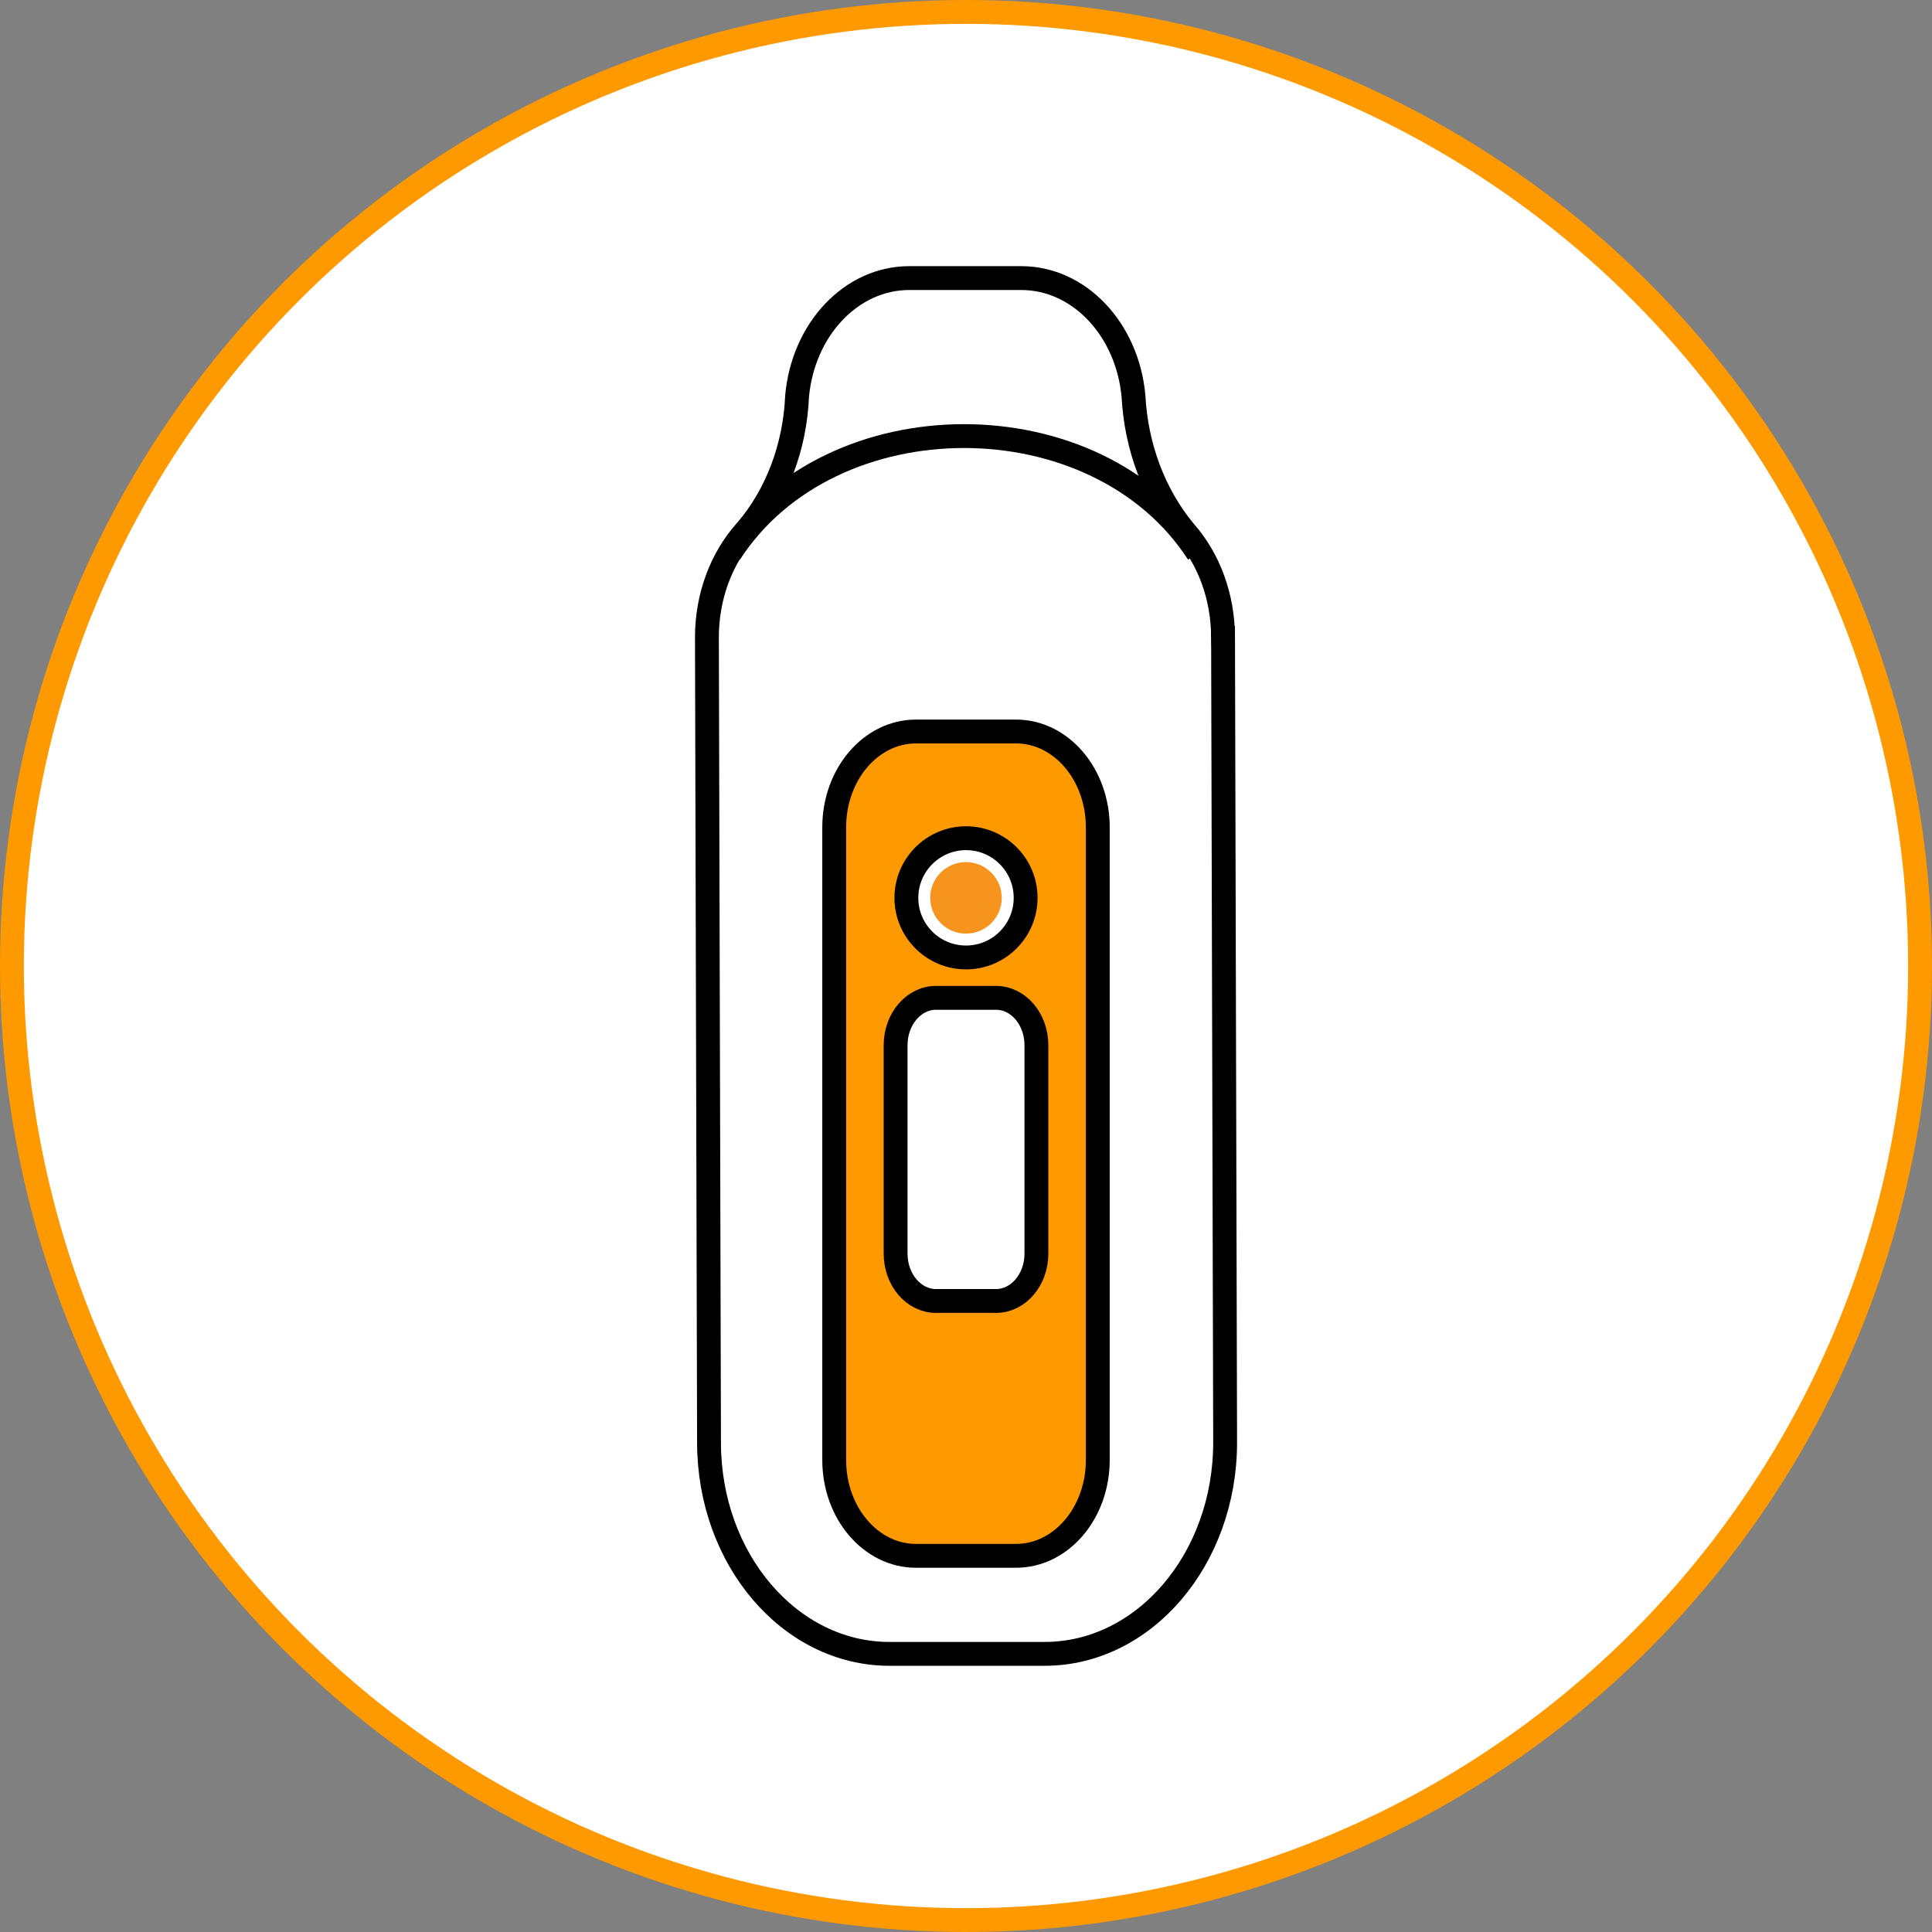 <?xml version="1.0" encoding="UTF-8"?><svg id="uuid-6da97eee-0367-4043-9faf-10a7cbc0f1ce" xmlns="http://www.w3.org/2000/svg" viewBox="0 0 81 81"><rect x="0" y="0" width="81" height="81" fill="#808080" stroke="none"/><defs><style>.uuid-a0ab34e5-5e83-48d6-b142-6c2f92b0304b{fill:#f90;stroke:#000001;strokeWidth:.398px;}.uuid-a0ab34e5-5e83-48d6-b142-6c2f92b0304b,.uuid-24572f80-4c8f-4ed7-87a6-1cd596f27cb4{stroke-miterlimit:10;}.uuid-482d3704-e029-4a33-ac45-87f92ff9abe2{stroke:#f90;}.uuid-482d3704-e029-4a33-ac45-87f92ff9abe2,.uuid-6a8400d0-edb3-489b-b8af-82a224fe9325{fill:#fff;}.uuid-65b97e5c-79c5-4951-a3da-4844811519d2,.uuid-a350d968-267a-4bed-9337-661816f7f43b,.uuid-24572f80-4c8f-4ed7-87a6-1cd596f27cb4{fill:none;}.uuid-65b97e5c-79c5-4951-a3da-4844811519d2,.uuid-6a8400d0-edb3-489b-b8af-82a224fe9325,.uuid-cb4d4456-8ef4-4ee7-805e-6f4b95dae880{strokeWidth:0px;}.uuid-a350d968-267a-4bed-9337-661816f7f43b,.uuid-24572f80-4c8f-4ed7-87a6-1cd596f27cb4{stroke:#000;strokeWidth:.445px;}.uuid-cb4d4456-8ef4-4ee7-805e-6f4b95dae880{fill:#f7941d;}</style></defs><g id="uuid-a209fcbb-a5b6-4cc6-9b05-68341229f6f2"><circle class="uuid-482d3704-e029-4a33-ac45-87f92ff9abe2" cx="40.5" cy="40.5" r="40"/><path id="uuid-6ede4a0d-4e30-4220-8938-48e6dfa82265" class="uuid-a350d968-267a-4bed-9337-661816f7f43b" d="m51.276,26.699c-.004-1.673-.589-3.273-1.62-4.431-1.266-1.528-2.024-3.538-2.134-5.664-.26-2.811-2.284-4.942-4.697-4.945h-4.711c-2.419.002-4.446,2.144-4.697,4.964-.09,2.114-.846,4.114-2.123,5.612-1.061,1.165-1.661,2.795-1.656,4.5l.088,33.75c.005,4.888,3.385,8.848,7.557,8.854h6.524c4.174-.008,7.555-3.973,7.557-8.864l-.087-33.776Z"/><path id="uuid-7e2884af-9ffa-4bb4-8b1e-9f10ec34dc32" class="uuid-cb4d4456-8ef4-4ee7-805e-6f4b95dae880" d="m40.5,36.143c-.828,0-1.5.671-1.501,1.499,0,.828.671,1.5,1.499,1.501.828,0,1.499-.67,1.501-1.498,0-.828-.672-1.5-1.5-1.5"/><path id="uuid-0e66b0b0-e04c-4e53-bd41-6bd9a90c8458" class="uuid-6a8400d0-edb3-489b-b8af-82a224fe9325" d="m43.452,52.559c0,1.096-.759,1.985-1.694,1.985h-2.515c-.936,0-1.694-.889-1.694-1.985h0v-8.739c0-1.096.759-1.985,1.694-1.985h2.515c.936,0,1.694.889,1.694,1.985h0v8.739Z"/><path class="uuid-a0ab34e5-5e83-48d6-b142-6c2f92b0304b" d="m42.598,30.669h-4.196c-1.893,0-3.427,1.798-3.427,4.016v26.528c0,2.218,1.534,4.016,3.427,4.016h4.196c1.893,0,3.427-1.798,3.427-4.016v-26.528c0-2.218-1.534-4.016-3.427-4.016Zm-2.098,4.473c1.381,0,2.5,1.119,2.5,2.5s-1.119,2.5-2.5,2.5-2.5-1.119-2.5-2.5c.002-1.38,1.12-2.498,2.5-2.5Zm2.952,17.417c0,1.096-.759,1.985-1.694,1.985h-2.515c-.936,0-1.694-.889-1.694-1.985v-8.739c0-1.096.759-1.985,1.694-1.985h2.515c.936,0,1.694.889,1.694,1.985v8.739Z"/><path id="uuid-c958d55b-f444-4919-8420-003e59715333" class="uuid-24572f80-4c8f-4ed7-87a6-1cd596f27cb4" d="m30.6,23.194c4.231-6.548,15.4-6.548,19.631,0"/><rect id="uuid-b4a8c38a-a82c-4b38-91ce-fd919cc5c8aa" class="uuid-65b97e5c-79c5-4951-a3da-4844811519d2" x="29.5" y="11.5" width="22" height="58"/></g></svg>